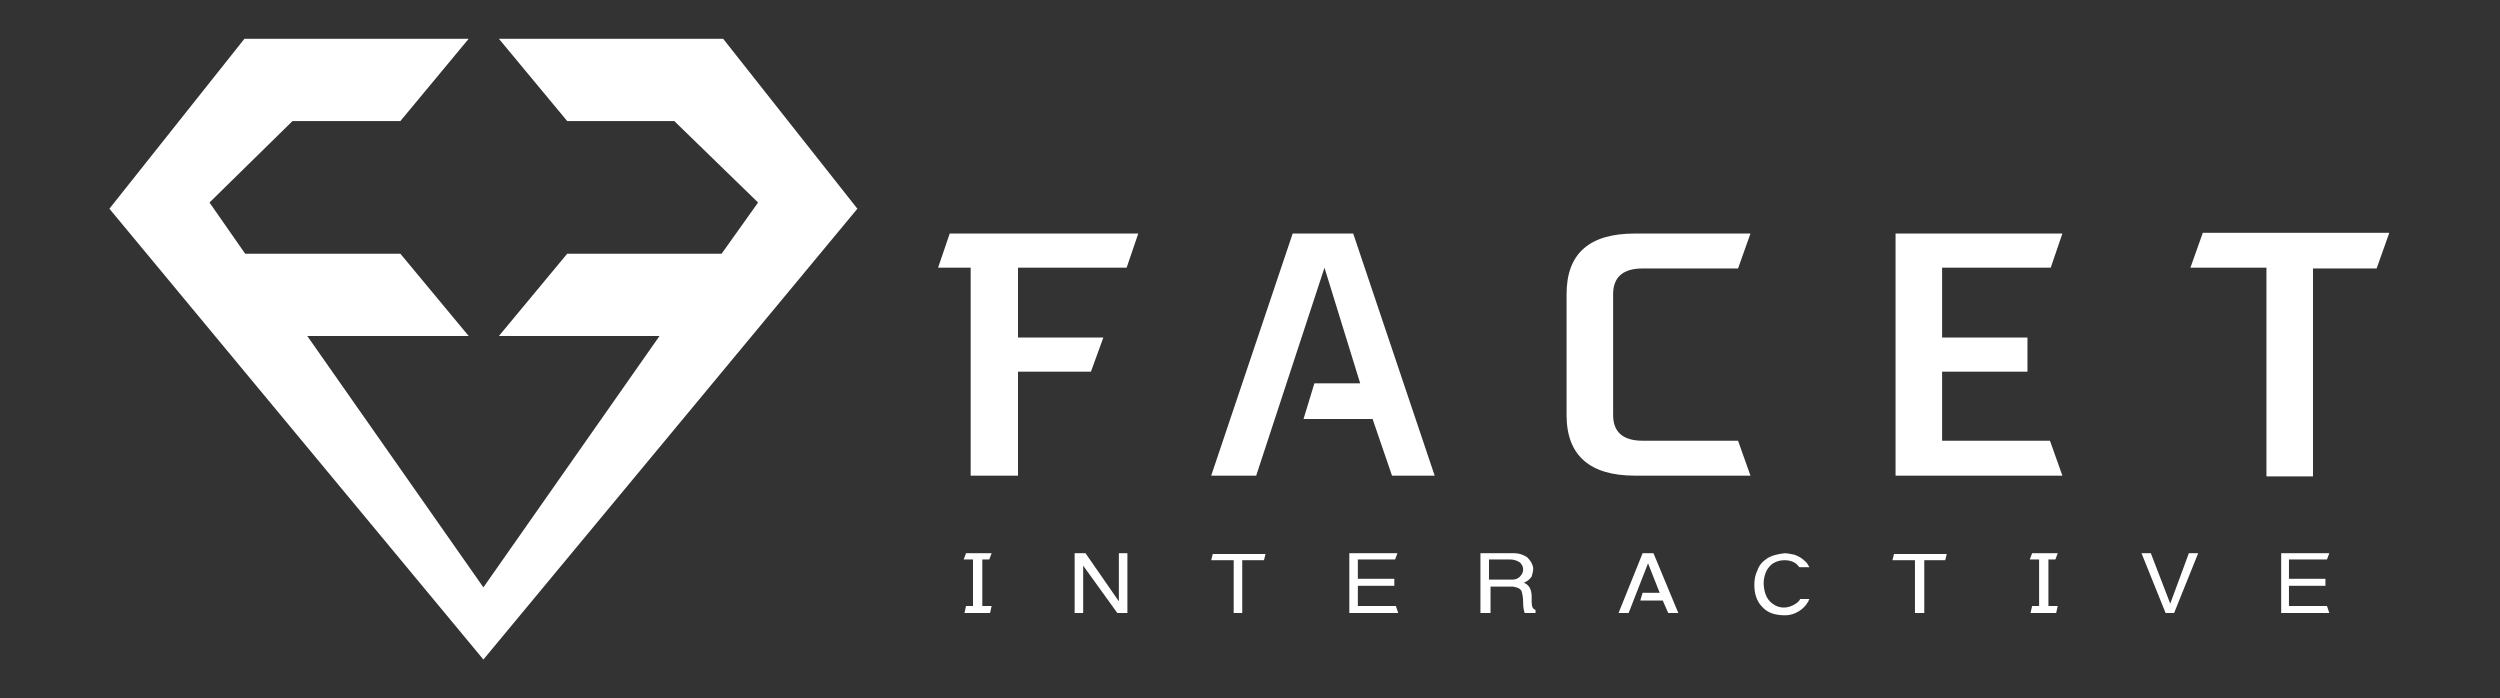 <svg width="179" height="50" viewBox="0 0 179 50" fill="none" xmlns="http://www.w3.org/2000/svg">
<rect x="0" y="0" width="179" height="50" fill="#333333" stroke="none"/>
<path d="M51.778 2.778H35.722L40.611 8.667H48.278L54.278 14.5L51.667 18.167H40.611L35.722 24.056H47.222L34.611 42.056L22 24.056H33.556L28.667 18.167H17.555L15 14.5L20.944 8.667H28.667L33.556 2.778H17.5L7.833 14.944L34.611 47.222L61.389 14.944L51.778 2.778Z" fill="white"/>
<path d="M115.5 29.722C115.5 30.945 116.222 31.556 117.611 31.556H124.444L125.333 34.056H117.055C113.833 34.056 112.167 32.611 112.167 29.722V21.056C112.167 18.167 113.778 16.722 117.055 16.722H125.333L124.444 19.222H117.611C116.222 19.222 115.5 19.834 115.5 21.056V29.722Z" fill="white"/>
<path d="M146.833 19.167L147.666 16.722H135.722V34.056H135.667H135.722H139.055H147.666L146.778 31.556H139.055V26.611H145.166V24.167H139.055V19.167H146.833Z" fill="white"/>
<path d="M171.055 16.722L170.167 19.222H165.611V34.111H162.278V19.167H156.833L157.722 16.667H171.055V16.722Z" fill="white"/>
<path d="M80.666 19.167L81.5 16.722H68L67.166 19.167H69.5V34.056H72.889V26.611H78.111L79 24.167H72.889V19.167H80.666Z" fill="white"/>
<path d="M99.667 34.056H102.722L96.889 16.722H92.555L86.722 34.056H89.944L94.833 19.167L97.389 27.445H94.111L93.333 30H98.278L99.667 34.056Z" fill="white"/>
<path d="M76.944 43.889V39.611H77.722L80.111 43.056V39.611H80.722V43.889H80L77.555 40.5V43.889H76.944Z" fill="white"/>
<path d="M88.333 43.889V40.111H86.722L86.833 39.667H90.611L90.5 40.111H88.944V43.889H88.333Z" fill="white"/>
<path d="M96.611 43.889V39.611H100.056L99.889 40.056H97.222V41.444H99.833V41.944H97.222V43.389H99.944L100.111 43.889H96.611Z" fill="white"/>
<path d="M106 43.889V39.611H108.444C108.778 39.611 109.056 39.722 109.333 39.889C109.556 40.111 109.722 40.333 109.778 40.667C109.778 40.889 109.722 41.111 109.667 41.278C109.556 41.444 109.389 41.611 109.111 41.722C109.5 41.889 109.667 42.222 109.667 42.722V43.056C109.667 43.389 109.722 43.611 109.944 43.667V43.889H109.167C109.111 43.722 109.056 43.5 109.056 43.111C109.056 42.778 109 42.5 108.944 42.333C108.889 42.167 108.667 42.056 108.333 42H106.722V43.889H106ZM106.611 41.5H108.278C108.5 41.5 108.667 41.444 108.833 41.278C109 41.111 109.056 40.944 109.056 40.778C109.056 40.611 109 40.444 108.833 40.278C108.667 40.167 108.444 40.056 108.111 40.056H106.611V41.5Z" fill="white"/>
<path d="M117.611 42.444H118.833L118 40.333L116.611 43.889H115.889L117.611 39.611H118.389L120.166 43.889H119.444L119.055 43H117.444L117.611 42.444Z" fill="white"/>
<path d="M137.111 43.889V40.111H135.5L135.611 39.667H139.389L139.278 40.111H137.778V43.889H137.111Z" fill="white"/>
<path d="M155.055 43.889L153.333 39.611H154L155.389 43.222L156.722 39.611H157.389L155.667 43.889H155.055Z" fill="white"/>
<path d="M163.333 43.889V39.611H166.778L166.611 40.056H163.889V41.444H166.5V41.944H163.889V43.389H166.611L166.778 43.889H163.333Z" fill="white"/>
<path d="M70.333 43.389V40.056H70.833L71 39.611H69.167L69 40.056H69.667V43.389H69.167L69.056 43.889H70.889L71 43.389H70.333Z" fill="white"/>
<path d="M146.667 43.389V40.056H147.167L147.333 39.611H145.5L145.333 40.056H146V43.389H145.5L145.389 43.889H147.222L147.333 43.389H146.667Z" fill="white"/>
<path d="M128.389 43.333C128.167 43.444 127.944 43.5 127.722 43.5C127.333 43.5 127 43.333 126.722 43.056C126.444 42.778 126.278 42.278 126.278 41.722C126.278 41.389 126.389 41.056 126.5 40.833C126.667 40.556 126.833 40.389 127.056 40.278C127.278 40.167 127.5 40.111 127.778 40.111C128.056 40.111 128.333 40.167 128.556 40.333C128.667 40.389 128.722 40.5 128.833 40.611H129.556C129.444 40.444 129.389 40.278 129.222 40.167C129 39.944 128.778 39.833 128.5 39.722C128.222 39.667 128 39.611 127.778 39.611C127.278 39.667 126.833 39.778 126.5 40C126.167 40.222 125.944 40.5 125.833 40.833C125.667 41.167 125.611 41.5 125.611 41.889C125.611 42.5 125.778 43.056 126.167 43.444C126.556 43.889 127.111 44.056 127.833 44.056C128.167 44.056 128.5 43.944 128.778 43.778C129.056 43.611 129.278 43.389 129.444 43.111C129.5 43.056 129.5 42.944 129.556 42.889H128.889C128.833 43.056 128.611 43.222 128.389 43.333Z" fill="white"/>
</svg>
